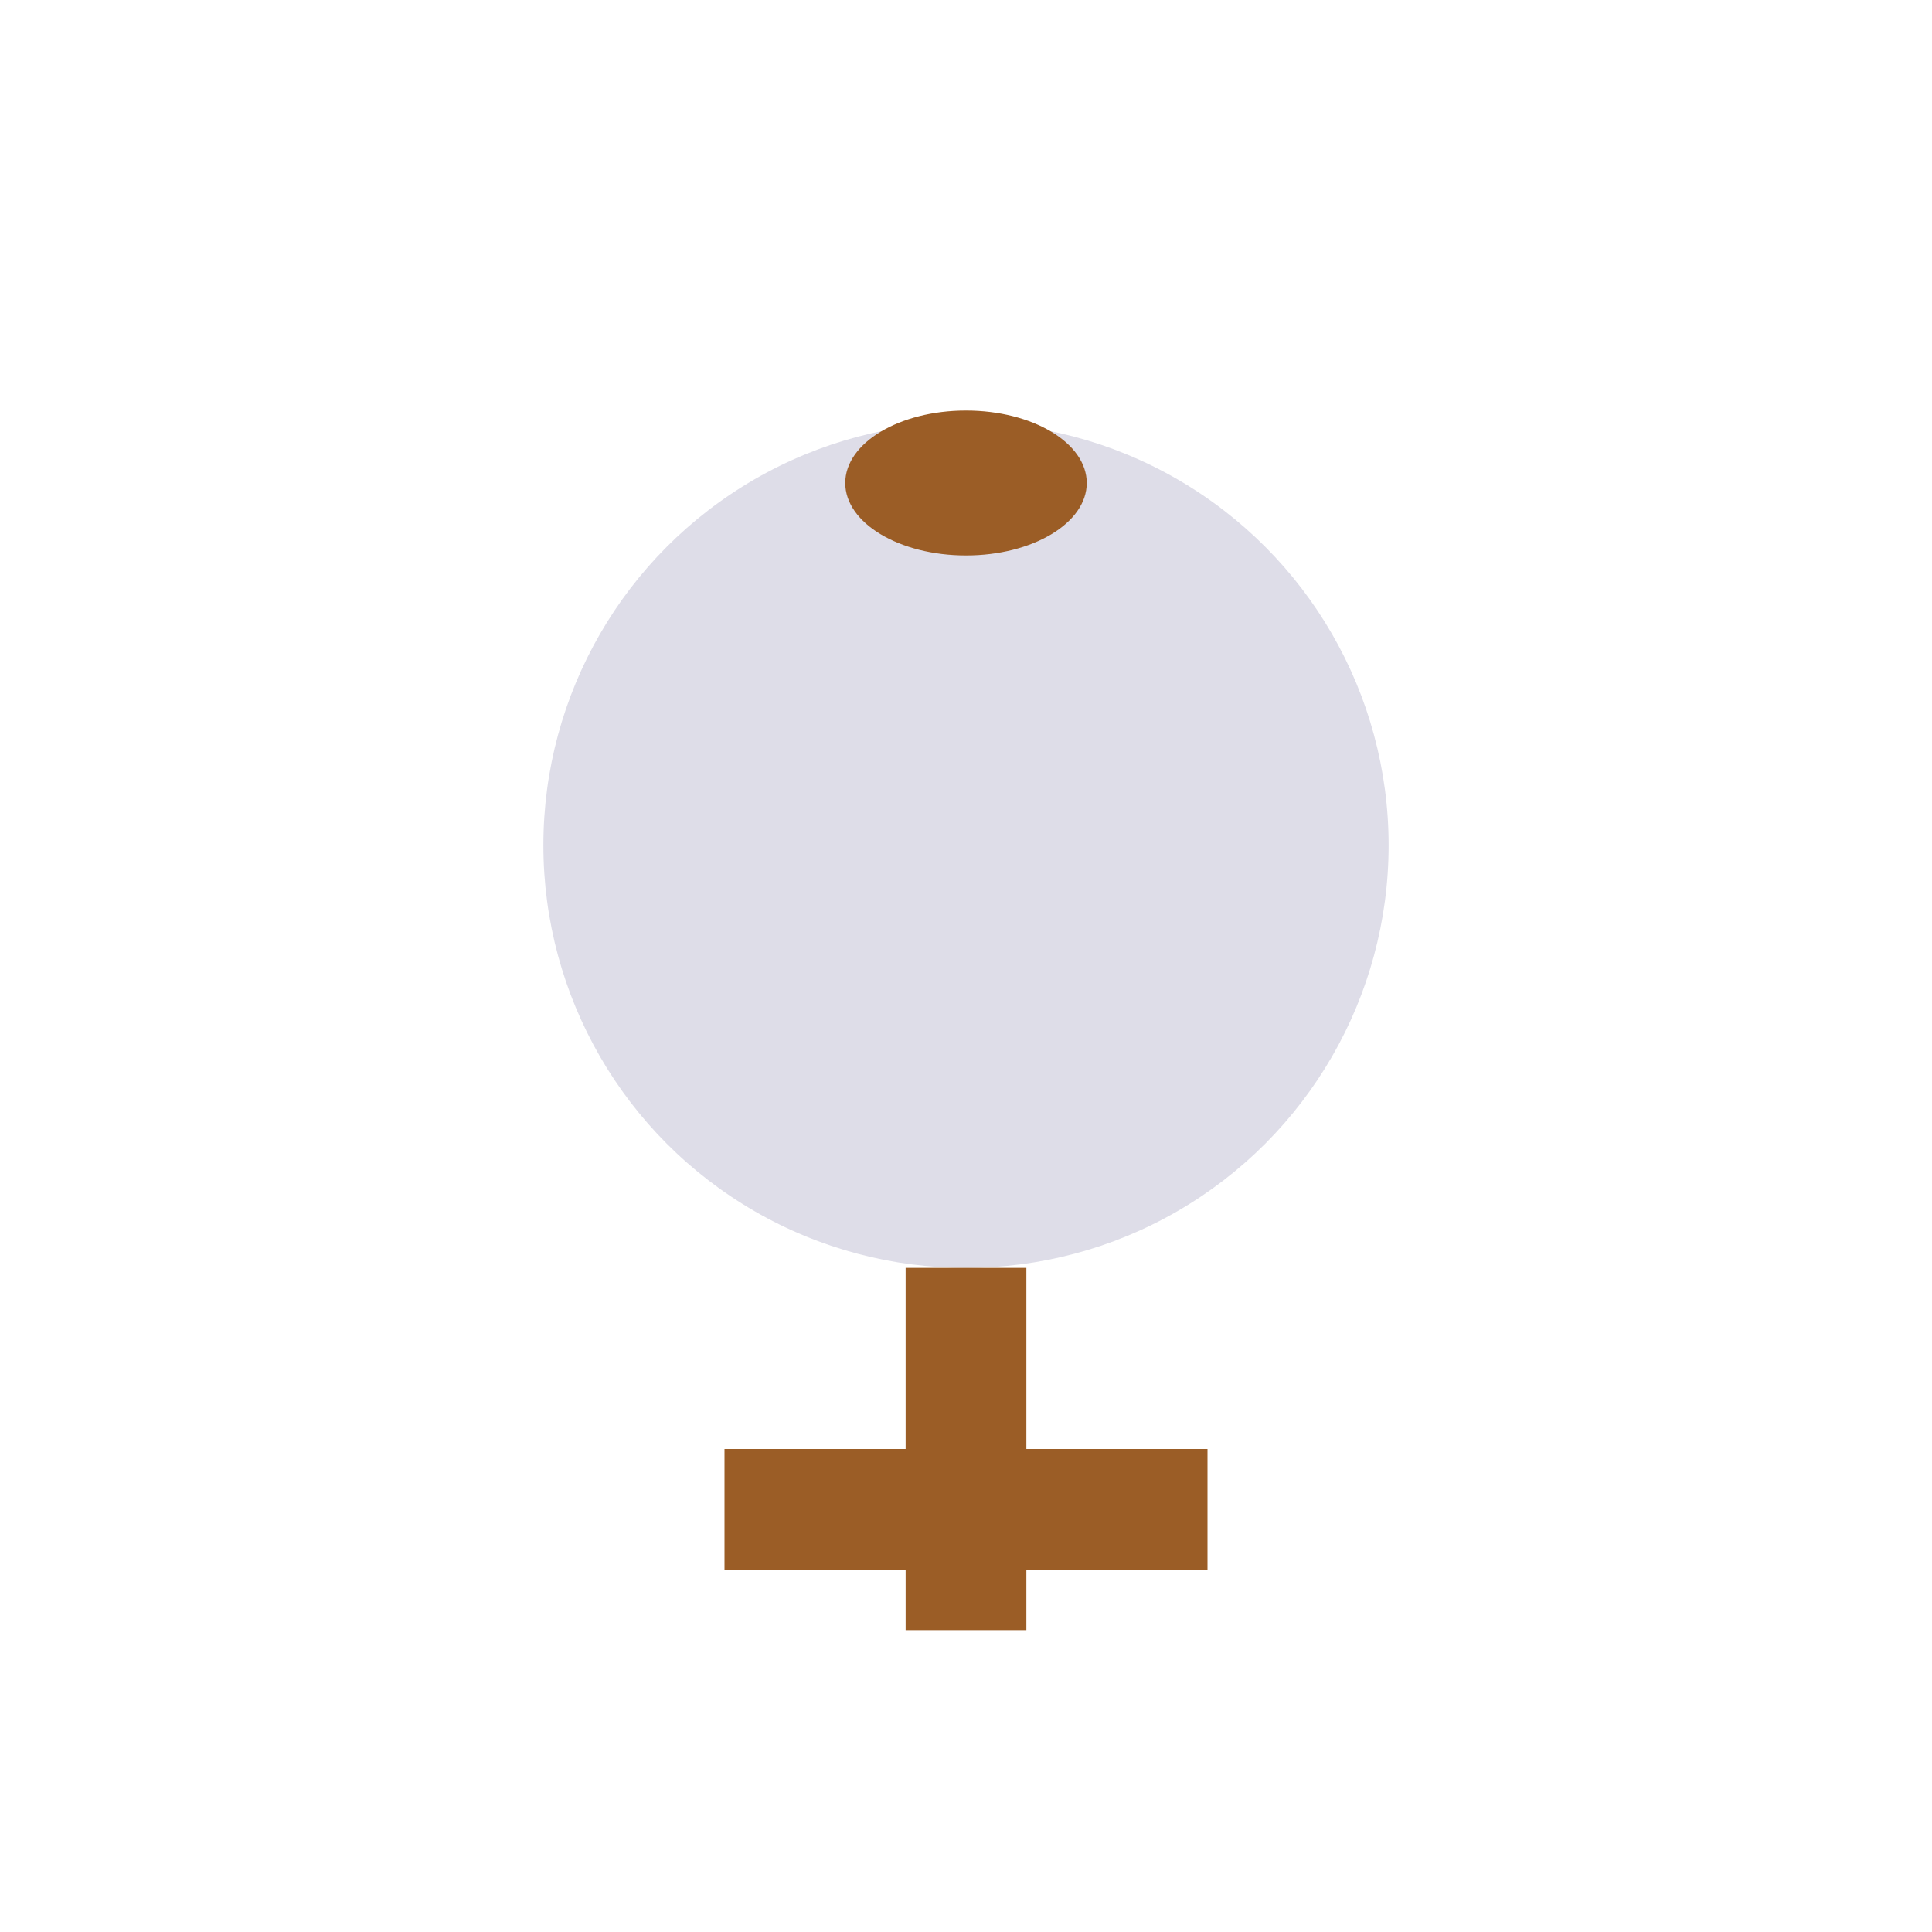<?xml version="1.0" encoding="UTF-8"?>
<svg xmlns="http://www.w3.org/2000/svg" width="32" height="32" viewBox="0 0 32 32"><circle cx="16" cy="14" r="7" fill="#DEDDE8"/><path d="M16 21v6M12 25h8" stroke="#9B5D26" stroke-width="2"/><ellipse cx="16" cy="8" rx="2" ry="1.2" fill="#9B5D26"/></svg>
